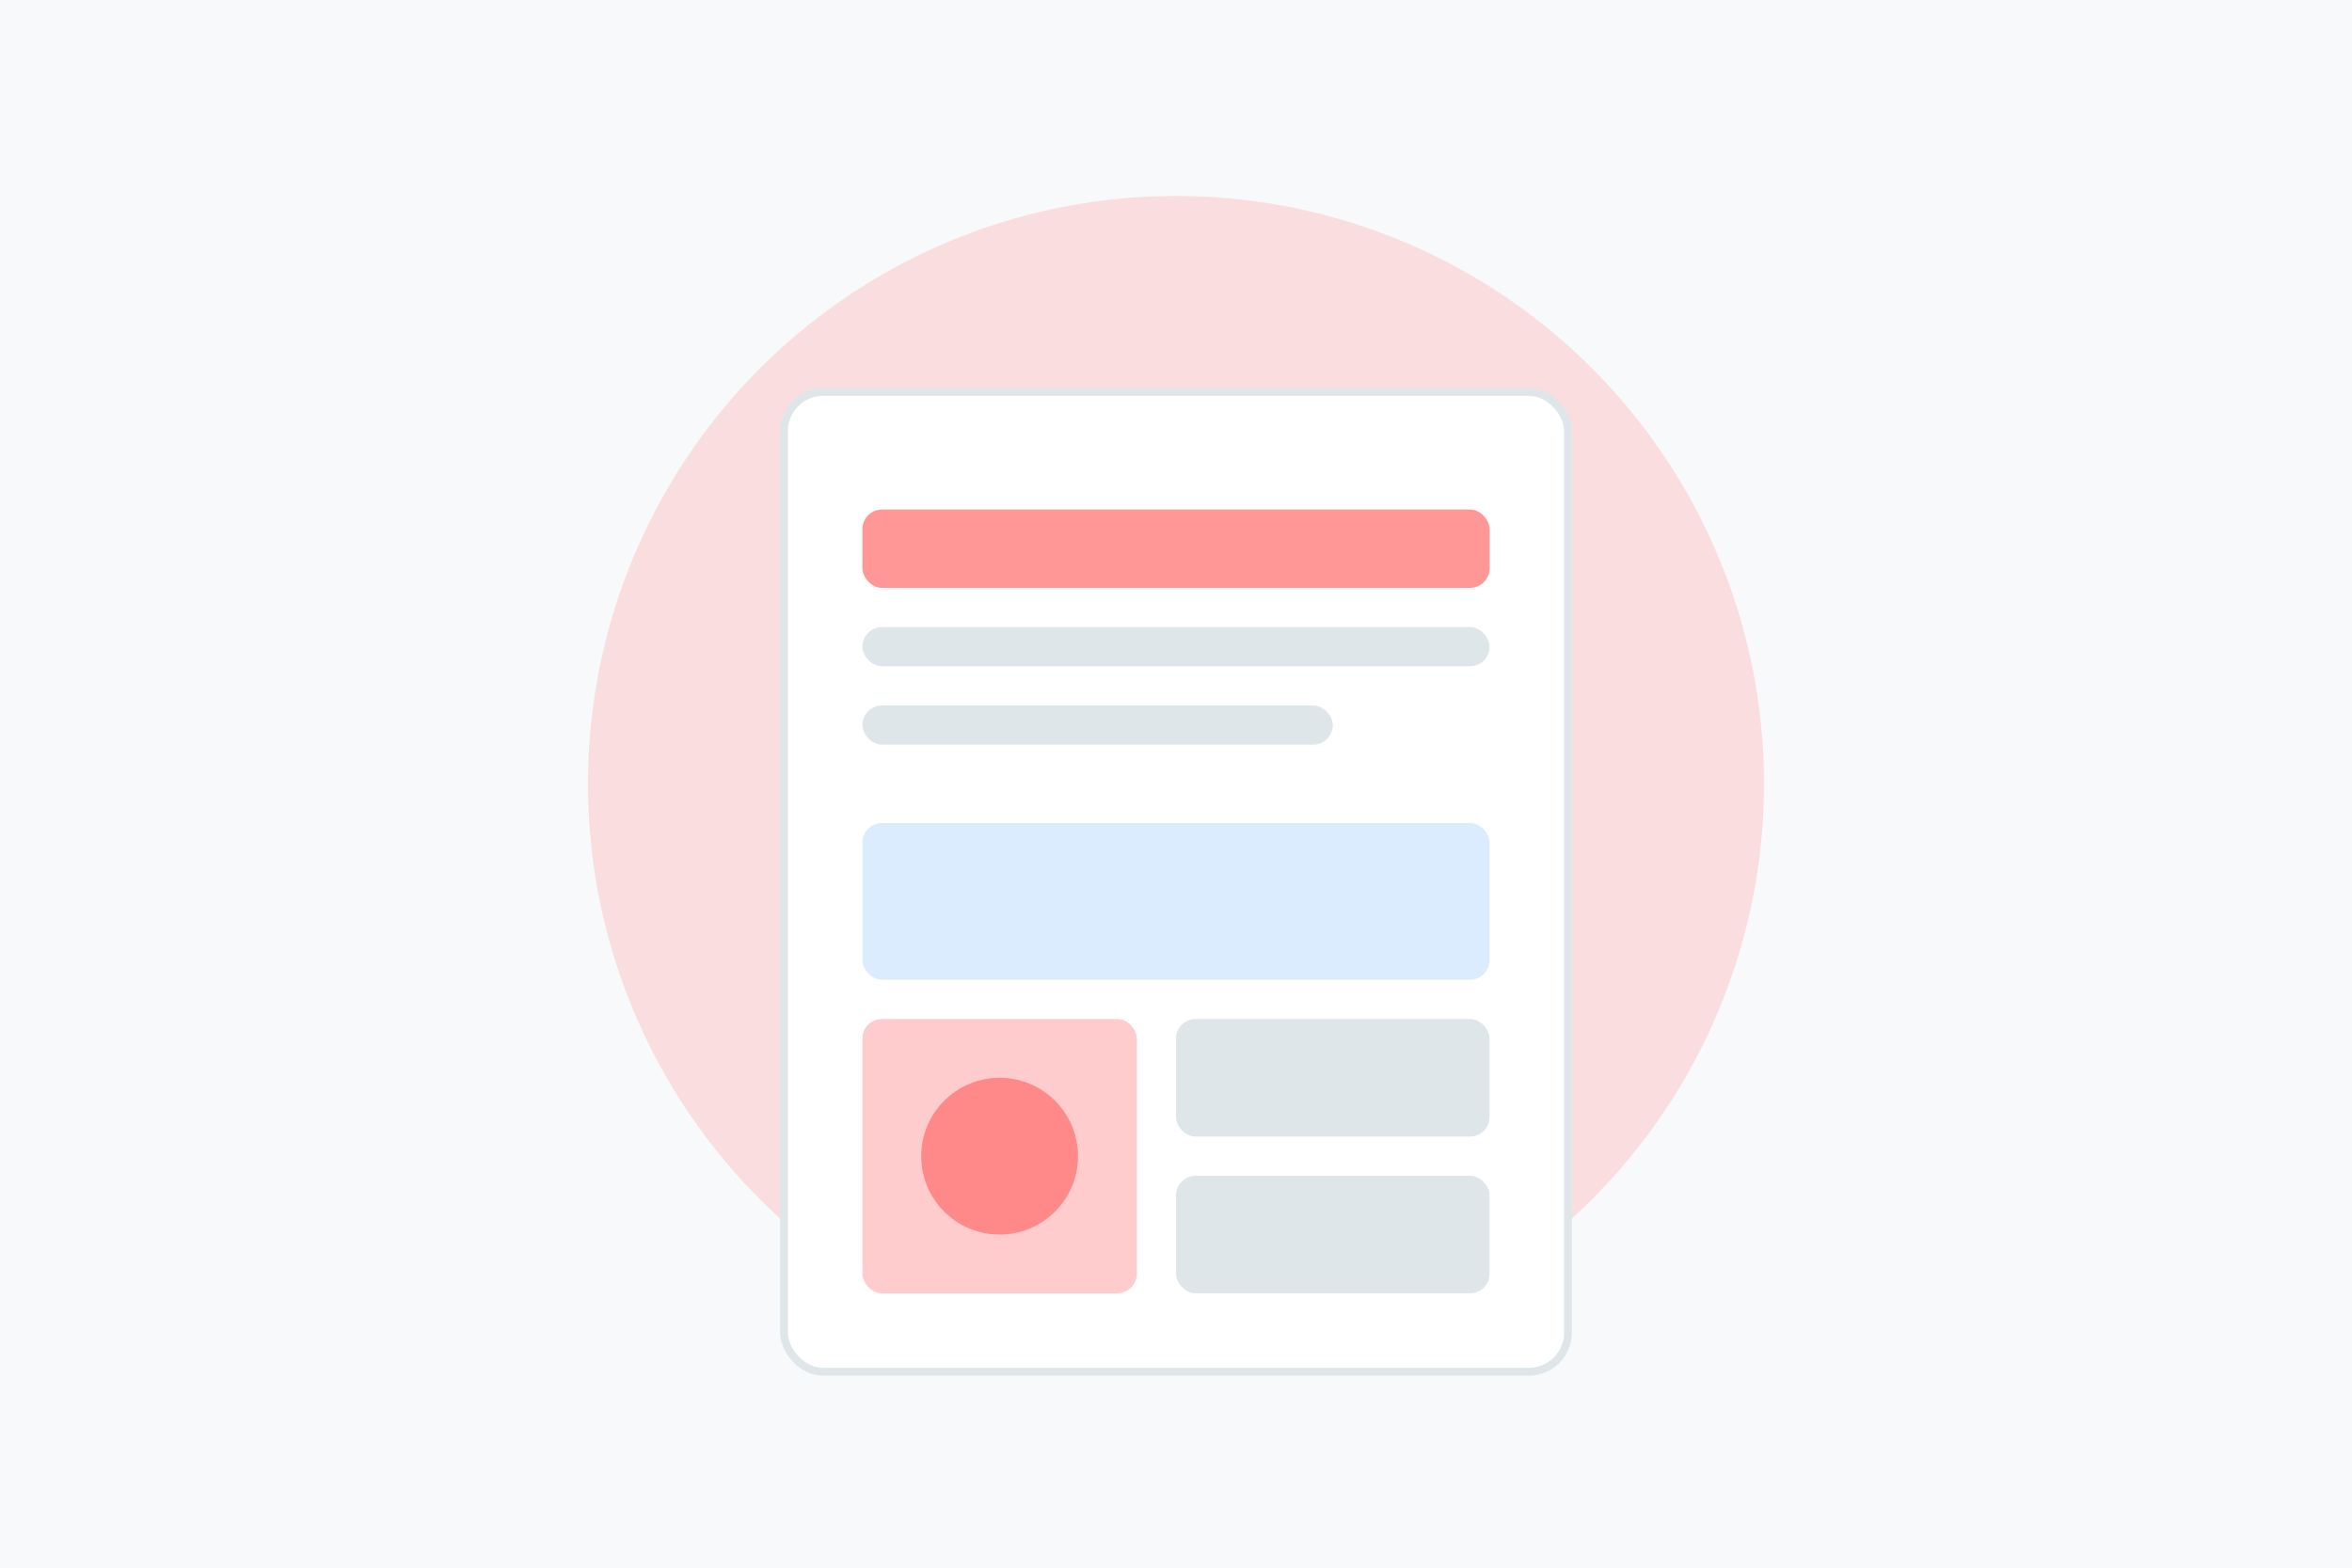 <svg width="600" height="400" viewBox="0 0 600 400" fill="none" xmlns="http://www.w3.org/2000/svg">
  <rect width="600" height="400" fill="#F8F9FA"/>
  <circle cx="300" cy="200" r="150" fill="#FF9A9E" opacity="0.3"/>
  <rect x="200" y="100" width="200" height="250" rx="10" fill="white" stroke="#DFE6E9" stroke-width="2"/>
  <rect x="220" y="130" width="160" height="20" rx="5" fill="#FF6B6B" opacity="0.7"/>
  <rect x="220" y="160" width="160" height="10" rx="5" fill="#DFE6E9"/>
  <rect x="220" y="180" width="120" height="10" rx="5" fill="#DFE6E9"/>
  <rect x="220" y="210" width="160" height="40" rx="5" fill="#54A0FF" opacity="0.2"/>
  <rect x="220" y="260" width="70" height="70" rx="5" fill="#FF9A9E" opacity="0.5"/>
  <rect x="300" y="260" width="80" height="30" rx="5" fill="#DFE6E9"/>
  <rect x="300" y="300" width="80" height="30" rx="5" fill="#DFE6E9"/>
  <circle cx="255" cy="295" r="20" fill="#FF6B6B" opacity="0.7"/>
</svg>